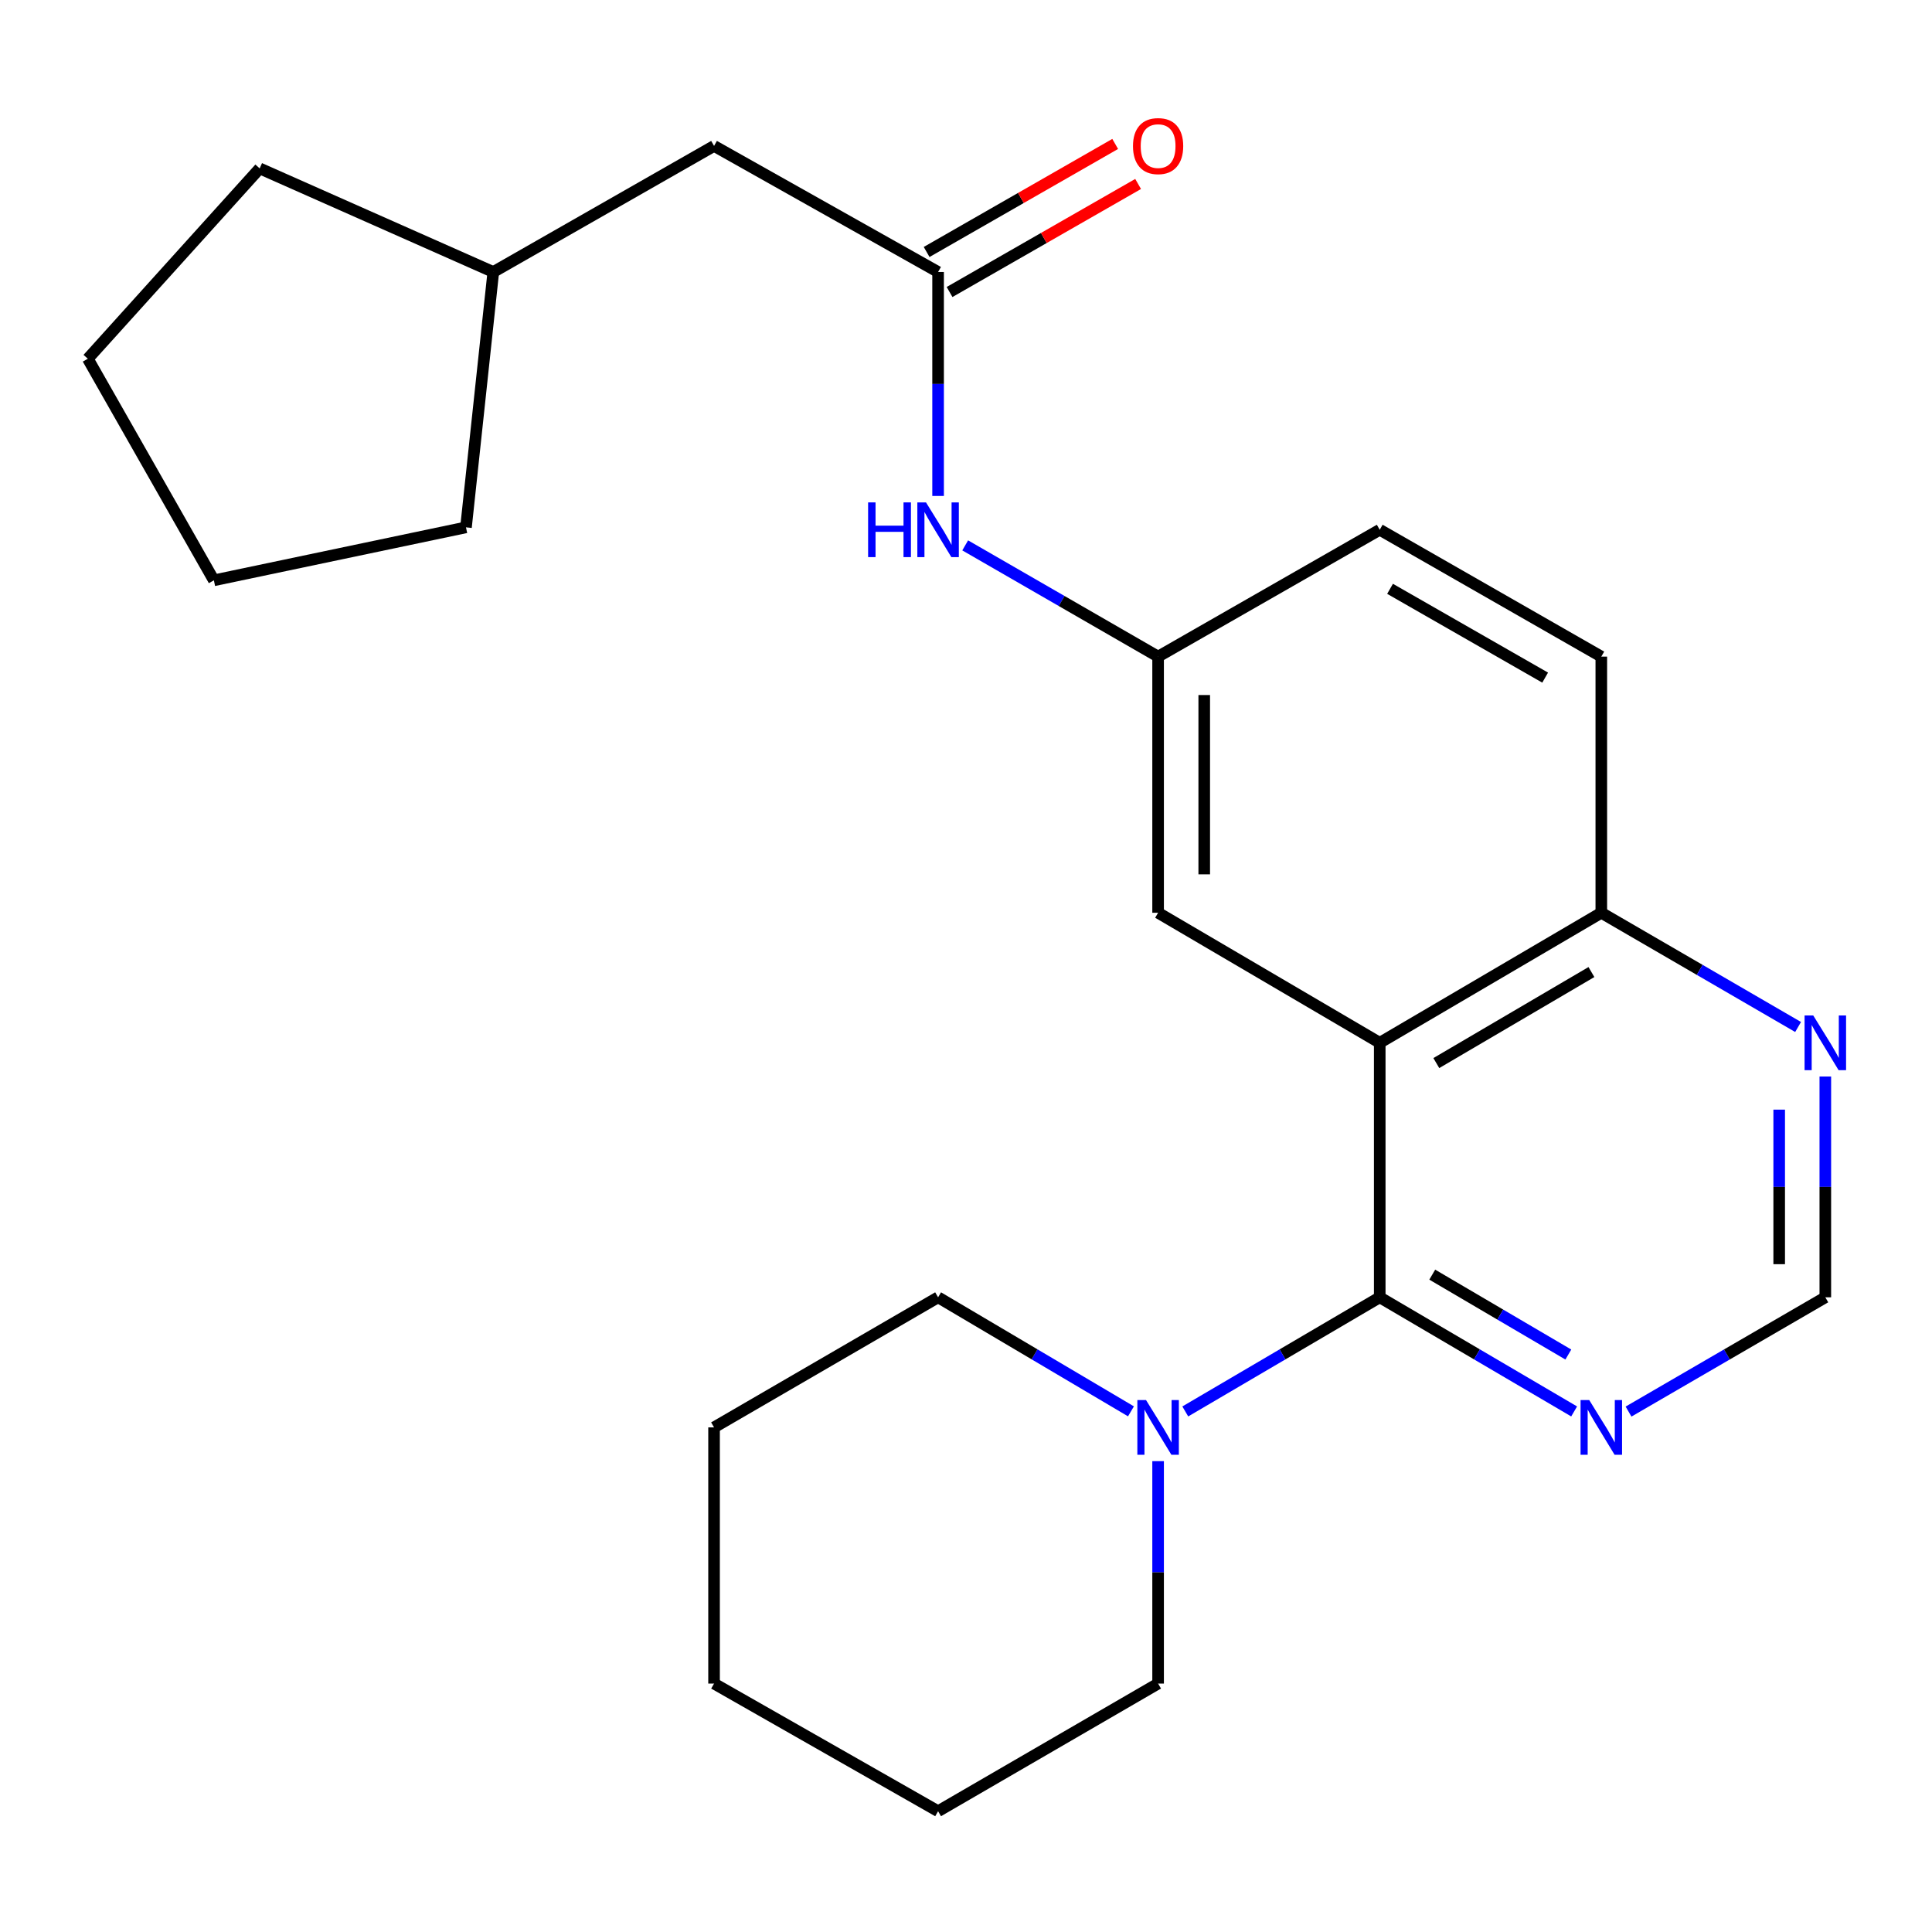<?xml version='1.0' encoding='iso-8859-1'?>
<svg version='1.1' baseProfile='full'
              xmlns='http://www.w3.org/2000/svg'
                      xmlns:rdkit='http://www.rdkit.org/xml'
                      xmlns:xlink='http://www.w3.org/1999/xlink'
                  xml:space='preserve'
width='1000px' height='1000px' viewBox='0 0 1000 1000'>
<!-- END OF HEADER -->
<rect style='opacity:1.0;fill:#FFFFFF;stroke:none' width='1000' height='1000' x='0' y='0'> </rect>
<path class='bond-0' d='M 714.147,671.483 L 714.147,539.75' style='fill:none;fill-rule:evenodd;stroke:#000000;stroke-width:6px;stroke-linecap:butt;stroke-linejoin:miter;stroke-opacity:1' />
<path class='bond-1' d='M 714.147,671.483 L 663.823,701.021' style='fill:none;fill-rule:evenodd;stroke:#000000;stroke-width:6px;stroke-linecap:butt;stroke-linejoin:miter;stroke-opacity:1' />
<path class='bond-1' d='M 663.823,701.021 L 613.499,730.559' style='fill:none;fill-rule:evenodd;stroke:#0000FF;stroke-width:6px;stroke-linecap:butt;stroke-linejoin:miter;stroke-opacity:1' />
<path class='bond-2' d='M 714.147,671.483 L 764.459,701.02' style='fill:none;fill-rule:evenodd;stroke:#000000;stroke-width:6px;stroke-linecap:butt;stroke-linejoin:miter;stroke-opacity:1' />
<path class='bond-2' d='M 764.459,701.02 L 814.77,730.558' style='fill:none;fill-rule:evenodd;stroke:#0000FF;stroke-width:6px;stroke-linecap:butt;stroke-linejoin:miter;stroke-opacity:1' />
<path class='bond-2' d='M 741.329,659.754 L 776.547,680.43' style='fill:none;fill-rule:evenodd;stroke:#000000;stroke-width:6px;stroke-linecap:butt;stroke-linejoin:miter;stroke-opacity:1' />
<path class='bond-2' d='M 776.547,680.43 L 811.765,701.106' style='fill:none;fill-rule:evenodd;stroke:#0000FF;stroke-width:6px;stroke-linecap:butt;stroke-linejoin:miter;stroke-opacity:1' />
<path class='bond-4' d='M 714.147,539.75 L 828.835,472.444' style='fill:none;fill-rule:evenodd;stroke:#000000;stroke-width:6px;stroke-linecap:butt;stroke-linejoin:miter;stroke-opacity:1' />
<path class='bond-4' d='M 743.436,550.247 L 823.717,503.133' style='fill:none;fill-rule:evenodd;stroke:#000000;stroke-width:6px;stroke-linecap:butt;stroke-linejoin:miter;stroke-opacity:1' />
<path class='bond-5' d='M 714.147,539.75 L 599.433,472.444' style='fill:none;fill-rule:evenodd;stroke:#000000;stroke-width:6px;stroke-linecap:butt;stroke-linejoin:miter;stroke-opacity:1' />
<path class='bond-14' d='M 599.433,756.29 L 599.433,813.85' style='fill:none;fill-rule:evenodd;stroke:#0000FF;stroke-width:6px;stroke-linecap:butt;stroke-linejoin:miter;stroke-opacity:1' />
<path class='bond-14' d='M 599.433,813.85 L 599.433,871.41' style='fill:none;fill-rule:evenodd;stroke:#000000;stroke-width:6px;stroke-linecap:butt;stroke-linejoin:miter;stroke-opacity:1' />
<path class='bond-15' d='M 585.386,730.509 L 535.47,700.996' style='fill:none;fill-rule:evenodd;stroke:#0000FF;stroke-width:6px;stroke-linecap:butt;stroke-linejoin:miter;stroke-opacity:1' />
<path class='bond-15' d='M 535.47,700.996 L 485.555,671.483' style='fill:none;fill-rule:evenodd;stroke:#000000;stroke-width:6px;stroke-linecap:butt;stroke-linejoin:miter;stroke-opacity:1' />
<path class='bond-8' d='M 842.927,730.632 L 893.855,701.057' style='fill:none;fill-rule:evenodd;stroke:#0000FF;stroke-width:6px;stroke-linecap:butt;stroke-linejoin:miter;stroke-opacity:1' />
<path class='bond-8' d='M 893.855,701.057 L 944.783,671.483' style='fill:none;fill-rule:evenodd;stroke:#000000;stroke-width:6px;stroke-linecap:butt;stroke-linejoin:miter;stroke-opacity:1' />
<path class='bond-3' d='M 485.555,140.784 L 485.555,198.745' style='fill:none;fill-rule:evenodd;stroke:#000000;stroke-width:6px;stroke-linecap:butt;stroke-linejoin:miter;stroke-opacity:1' />
<path class='bond-3' d='M 485.555,198.745 L 485.555,256.706' style='fill:none;fill-rule:evenodd;stroke:#0000FF;stroke-width:6px;stroke-linecap:butt;stroke-linejoin:miter;stroke-opacity:1' />
<path class='bond-10' d='M 491.49,151.142 L 540.289,123.182' style='fill:none;fill-rule:evenodd;stroke:#000000;stroke-width:6px;stroke-linecap:butt;stroke-linejoin:miter;stroke-opacity:1' />
<path class='bond-10' d='M 540.289,123.182 L 589.087,95.222' style='fill:none;fill-rule:evenodd;stroke:#FF0000;stroke-width:6px;stroke-linecap:butt;stroke-linejoin:miter;stroke-opacity:1' />
<path class='bond-10' d='M 479.62,130.425 L 528.418,102.465' style='fill:none;fill-rule:evenodd;stroke:#000000;stroke-width:6px;stroke-linecap:butt;stroke-linejoin:miter;stroke-opacity:1' />
<path class='bond-10' d='M 528.418,102.465 L 577.217,74.504' style='fill:none;fill-rule:evenodd;stroke:#FF0000;stroke-width:6px;stroke-linecap:butt;stroke-linejoin:miter;stroke-opacity:1' />
<path class='bond-12' d='M 485.555,140.784 L 369.594,75.534' style='fill:none;fill-rule:evenodd;stroke:#000000;stroke-width:6px;stroke-linecap:butt;stroke-linejoin:miter;stroke-opacity:1' />
<path class='bond-11' d='M 828.835,472.444 L 828.835,339.862' style='fill:none;fill-rule:evenodd;stroke:#000000;stroke-width:6px;stroke-linecap:butt;stroke-linejoin:miter;stroke-opacity:1' />
<path class='bond-24' d='M 828.835,472.444 L 879.763,502.007' style='fill:none;fill-rule:evenodd;stroke:#000000;stroke-width:6px;stroke-linecap:butt;stroke-linejoin:miter;stroke-opacity:1' />
<path class='bond-24' d='M 879.763,502.007 L 930.691,531.57' style='fill:none;fill-rule:evenodd;stroke:#0000FF;stroke-width:6px;stroke-linecap:butt;stroke-linejoin:miter;stroke-opacity:1' />
<path class='bond-9' d='M 599.433,472.444 L 599.433,339.862' style='fill:none;fill-rule:evenodd;stroke:#000000;stroke-width:6px;stroke-linecap:butt;stroke-linejoin:miter;stroke-opacity:1' />
<path class='bond-9' d='M 623.31,452.557 L 623.31,359.75' style='fill:none;fill-rule:evenodd;stroke:#000000;stroke-width:6px;stroke-linecap:butt;stroke-linejoin:miter;stroke-opacity:1' />
<path class='bond-6' d='M 499.581,282.289 L 549.507,311.076' style='fill:none;fill-rule:evenodd;stroke:#0000FF;stroke-width:6px;stroke-linecap:butt;stroke-linejoin:miter;stroke-opacity:1' />
<path class='bond-6' d='M 549.507,311.076 L 599.433,339.862' style='fill:none;fill-rule:evenodd;stroke:#000000;stroke-width:6px;stroke-linecap:butt;stroke-linejoin:miter;stroke-opacity:1' />
<path class='bond-7' d='M 944.783,557.203 L 944.783,614.343' style='fill:none;fill-rule:evenodd;stroke:#0000FF;stroke-width:6px;stroke-linecap:butt;stroke-linejoin:miter;stroke-opacity:1' />
<path class='bond-7' d='M 944.783,614.343 L 944.783,671.483' style='fill:none;fill-rule:evenodd;stroke:#000000;stroke-width:6px;stroke-linecap:butt;stroke-linejoin:miter;stroke-opacity:1' />
<path class='bond-7' d='M 920.906,574.345 L 920.906,614.343' style='fill:none;fill-rule:evenodd;stroke:#0000FF;stroke-width:6px;stroke-linecap:butt;stroke-linejoin:miter;stroke-opacity:1' />
<path class='bond-7' d='M 920.906,614.343 L 920.906,654.341' style='fill:none;fill-rule:evenodd;stroke:#000000;stroke-width:6px;stroke-linecap:butt;stroke-linejoin:miter;stroke-opacity:1' />
<path class='bond-13' d='M 599.433,339.862 L 714.147,274.202' style='fill:none;fill-rule:evenodd;stroke:#000000;stroke-width:6px;stroke-linecap:butt;stroke-linejoin:miter;stroke-opacity:1' />
<path class='bond-26' d='M 828.835,339.862 L 714.147,274.202' style='fill:none;fill-rule:evenodd;stroke:#000000;stroke-width:6px;stroke-linecap:butt;stroke-linejoin:miter;stroke-opacity:1' />
<path class='bond-26' d='M 799.769,350.734 L 719.487,304.772' style='fill:none;fill-rule:evenodd;stroke:#000000;stroke-width:6px;stroke-linecap:butt;stroke-linejoin:miter;stroke-opacity:1' />
<path class='bond-16' d='M 369.594,75.534 L 255.331,140.784' style='fill:none;fill-rule:evenodd;stroke:#000000;stroke-width:6px;stroke-linecap:butt;stroke-linejoin:miter;stroke-opacity:1' />
<path class='bond-20' d='M 599.433,871.41 L 485.555,937.482' style='fill:none;fill-rule:evenodd;stroke:#000000;stroke-width:6px;stroke-linecap:butt;stroke-linejoin:miter;stroke-opacity:1' />
<path class='bond-19' d='M 485.555,671.483 L 369.594,738.815' style='fill:none;fill-rule:evenodd;stroke:#000000;stroke-width:6px;stroke-linecap:butt;stroke-linejoin:miter;stroke-opacity:1' />
<path class='bond-17' d='M 255.331,140.784 L 241.19,272.955' style='fill:none;fill-rule:evenodd;stroke:#000000;stroke-width:6px;stroke-linecap:butt;stroke-linejoin:miter;stroke-opacity:1' />
<path class='bond-18' d='M 255.331,140.784 L 134.408,87.168' style='fill:none;fill-rule:evenodd;stroke:#000000;stroke-width:6px;stroke-linecap:butt;stroke-linejoin:miter;stroke-opacity:1' />
<path class='bond-21' d='M 241.19,272.955 L 110.704,300.373' style='fill:none;fill-rule:evenodd;stroke:#000000;stroke-width:6px;stroke-linecap:butt;stroke-linejoin:miter;stroke-opacity:1' />
<path class='bond-22' d='M 134.408,87.168 L 45.455,185.685' style='fill:none;fill-rule:evenodd;stroke:#000000;stroke-width:6px;stroke-linecap:butt;stroke-linejoin:miter;stroke-opacity:1' />
<path class='bond-23' d='M 369.594,738.815 L 369.594,871.41' style='fill:none;fill-rule:evenodd;stroke:#000000;stroke-width:6px;stroke-linecap:butt;stroke-linejoin:miter;stroke-opacity:1' />
<path class='bond-25' d='M 485.555,937.482 L 369.594,871.41' style='fill:none;fill-rule:evenodd;stroke:#000000;stroke-width:6px;stroke-linecap:butt;stroke-linejoin:miter;stroke-opacity:1' />
<path class='bond-27' d='M 110.704,300.373 L 45.455,185.685' style='fill:none;fill-rule:evenodd;stroke:#000000;stroke-width:6px;stroke-linecap:butt;stroke-linejoin:miter;stroke-opacity:1' />
<path  class='atom-2' d='M 593.173 724.655
L 602.453 739.655
Q 603.373 741.135, 604.853 743.815
Q 606.333 746.495, 606.413 746.655
L 606.413 724.655
L 610.173 724.655
L 610.173 752.975
L 606.293 752.975
L 596.333 736.575
Q 595.173 734.655, 593.933 732.455
Q 592.733 730.255, 592.373 729.575
L 592.373 752.975
L 588.693 752.975
L 588.693 724.655
L 593.173 724.655
' fill='#0000FF'/>
<path  class='atom-3' d='M 822.575 724.655
L 831.855 739.655
Q 832.775 741.135, 834.255 743.815
Q 835.735 746.495, 835.815 746.655
L 835.815 724.655
L 839.575 724.655
L 839.575 752.975
L 835.695 752.975
L 825.735 736.575
Q 824.575 734.655, 823.335 732.455
Q 822.135 730.255, 821.775 729.575
L 821.775 752.975
L 818.095 752.975
L 818.095 724.655
L 822.575 724.655
' fill='#0000FF'/>
<path  class='atom-7' d='M 449.335 260.042
L 453.175 260.042
L 453.175 272.082
L 467.655 272.082
L 467.655 260.042
L 471.495 260.042
L 471.495 288.362
L 467.655 288.362
L 467.655 275.282
L 453.175 275.282
L 453.175 288.362
L 449.335 288.362
L 449.335 260.042
' fill='#0000FF'/>
<path  class='atom-7' d='M 479.295 260.042
L 488.575 275.042
Q 489.495 276.522, 490.975 279.202
Q 492.455 281.882, 492.535 282.042
L 492.535 260.042
L 496.295 260.042
L 496.295 288.362
L 492.415 288.362
L 482.455 271.962
Q 481.295 270.042, 480.055 267.842
Q 478.855 265.642, 478.495 264.962
L 478.495 288.362
L 474.815 288.362
L 474.815 260.042
L 479.295 260.042
' fill='#0000FF'/>
<path  class='atom-8' d='M 938.523 525.59
L 947.803 540.59
Q 948.723 542.07, 950.203 544.75
Q 951.683 547.43, 951.763 547.59
L 951.763 525.59
L 955.523 525.59
L 955.523 553.91
L 951.643 553.91
L 941.683 537.51
Q 940.523 535.59, 939.283 533.39
Q 938.083 531.19, 937.723 530.51
L 937.723 553.91
L 934.043 553.91
L 934.043 525.59
L 938.523 525.59
' fill='#0000FF'/>
<path  class='atom-11' d='M 586.433 75.614
Q 586.433 68.814, 589.793 65.014
Q 593.153 61.214, 599.433 61.214
Q 605.713 61.214, 609.073 65.014
Q 612.433 68.814, 612.433 75.614
Q 612.433 82.494, 609.033 86.414
Q 605.633 90.294, 599.433 90.294
Q 593.193 90.294, 589.793 86.414
Q 586.433 82.534, 586.433 75.614
M 599.433 87.094
Q 603.753 87.094, 606.073 84.214
Q 608.433 81.294, 608.433 75.614
Q 608.433 70.054, 606.073 67.254
Q 603.753 64.414, 599.433 64.414
Q 595.113 64.414, 592.753 67.214
Q 590.433 70.014, 590.433 75.614
Q 590.433 81.334, 592.753 84.214
Q 595.113 87.094, 599.433 87.094
' fill='#FF0000'/>
</svg>
